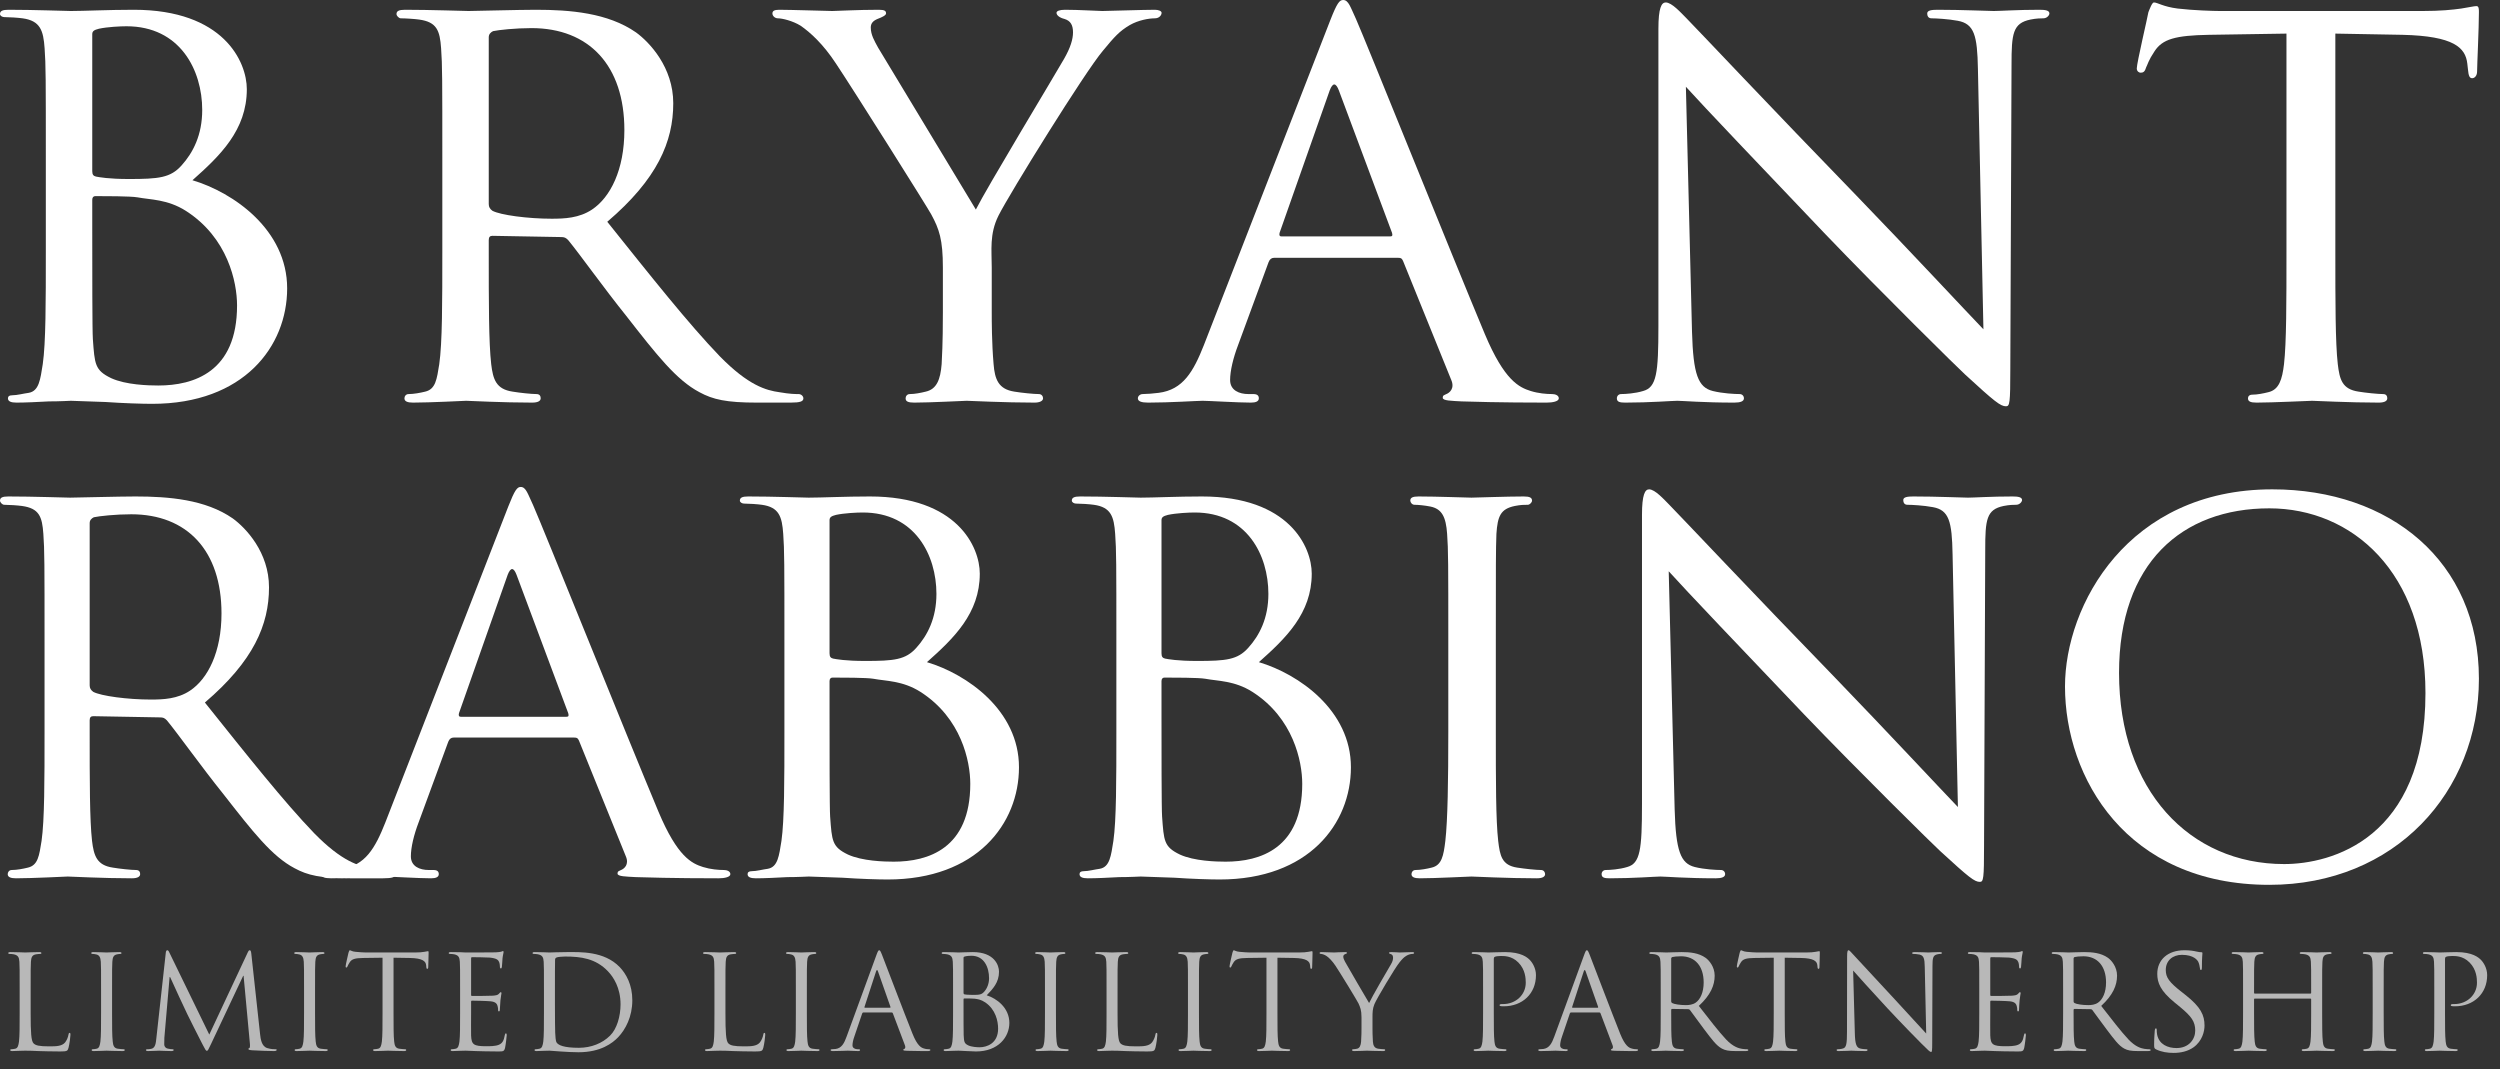 <?xml version="1.0" encoding="utf-8"?><svg width="152" height="65" viewBox="0 0 152 65" fill="none" xmlns="http://www.w3.org/2000/svg">
<rect x="0" y="0" width="152" height="65" fill="#333333" stroke="none"/>
<path d="M2.708 44.483C2.708 47.444 2.708 49.863 2.527 51.127C2.383 52.029 2.311 52.607 1.697 52.751C1.408 52.824 1.011 52.896 0.722 52.896C0.542 52.896 0.469 53.04 0.469 53.148C0.469 53.329 0.65 53.401 0.975 53.401C1.95 53.401 4.08 53.293 4.116 53.293C4.26 53.293 6.282 53.401 8.015 53.401C8.377 53.401 8.521 53.293 8.521 53.148C8.521 53.04 8.485 52.896 8.268 52.896C7.979 52.896 7.293 52.824 6.86 52.751C5.885 52.607 5.705 52.029 5.596 51.127C5.452 49.863 5.452 47.48 5.452 44.519V43.797C5.452 43.617 5.524 43.544 5.669 43.544L9.712 43.617C9.929 43.617 10.001 43.653 10.146 43.797C10.832 44.627 12.24 46.613 13.576 48.274C15.381 50.585 16.537 52.065 17.909 52.787C18.703 53.221 19.497 53.401 21.302 53.401H23.288C23.866 53.401 24.047 53.329 24.047 53.148C24.047 53.04 23.938 52.896 23.758 52.896C23.577 52.896 23.252 52.896 22.638 52.787C21.844 52.679 20.797 52.39 19.1 50.657C17.259 48.743 15.056 45.963 12.457 42.714C15.417 40.186 16.356 37.984 16.356 35.709C16.356 33.579 14.948 32.099 14.153 31.521C12.493 30.366 10.254 30.185 8.232 30.185C7.257 30.185 4.585 30.257 4.26 30.257C4.08 30.257 1.95 30.185 0.505 30.185C0.144 30.185 0 30.257 0 30.438C0 30.546 0.144 30.691 0.253 30.691C0.542 30.691 1.083 30.727 1.336 30.763C2.383 30.907 2.564 31.413 2.636 32.46C2.708 33.435 2.708 34.301 2.708 39.067V44.483ZM5.452 31.81C5.452 31.629 5.56 31.521 5.705 31.449C6.03 31.377 7.041 31.268 7.979 31.268C11.373 31.268 13.467 33.471 13.467 37.298C13.467 39.645 12.637 41.27 11.554 41.992C10.796 42.497 9.929 42.533 9.171 42.533C7.763 42.533 6.138 42.317 5.669 42.064C5.524 41.956 5.452 41.847 5.452 41.667V31.81Z" fill="white"/>
<path d="M23.428 50.007C22.814 51.56 22.201 52.643 20.756 52.823C20.504 52.86 20.034 52.896 19.818 52.896C19.673 52.896 19.529 53.004 19.529 53.148C19.529 53.329 19.745 53.401 20.142 53.401C21.442 53.401 23.031 53.293 23.356 53.293C23.717 53.293 25.45 53.401 26.208 53.401C26.497 53.401 26.678 53.329 26.678 53.148C26.678 53.004 26.605 52.896 26.353 52.896H26.064C25.522 52.896 24.981 52.679 24.981 52.065C24.981 51.524 25.161 50.765 25.45 50.007L27.255 45.097C27.328 44.916 27.436 44.844 27.58 44.844H34.91C35.09 44.844 35.126 44.88 35.199 45.025L38.051 52.065C38.268 52.571 37.943 52.823 37.762 52.896C37.618 52.968 37.545 52.968 37.545 53.112C37.545 53.293 38.051 53.293 38.665 53.329C40.867 53.401 43.214 53.401 43.684 53.401C44.045 53.401 44.406 53.329 44.406 53.148C44.406 52.968 44.189 52.896 44.008 52.896C43.684 52.896 43.214 52.86 42.745 52.715C42.059 52.498 41.192 52.101 40.037 49.357C38.087 44.7 32.996 32.026 32.419 30.727C32.093 30.041 31.985 29.607 31.66 29.607C31.444 29.607 31.299 29.788 30.902 30.799L23.428 50.007ZM28.014 43.58C27.905 43.58 27.869 43.508 27.905 43.364L30.866 34.951C31.047 34.482 31.227 34.482 31.407 34.951L34.549 43.364C34.585 43.508 34.585 43.58 34.44 43.58H28.014Z" fill="white"/>
<path d="M47.692 44.483C47.692 47.444 47.692 49.863 47.512 51.127C47.367 52.029 47.295 52.715 46.681 52.823C46.392 52.86 45.995 52.968 45.706 52.968C45.526 52.968 45.453 53.04 45.453 53.148C45.453 53.329 45.634 53.401 45.959 53.401C46.465 53.401 47.223 53.365 47.873 53.329C48.523 53.329 49.1 53.293 49.172 53.293C49.317 53.293 50.219 53.329 51.23 53.365C52.241 53.437 53.397 53.473 53.974 53.473C59.39 53.473 61.954 50.079 61.954 46.649C61.954 43.183 58.777 40.981 56.358 40.259C57.982 38.814 59.571 37.298 59.571 34.879C59.571 33.254 58.199 30.185 52.891 30.185C51.411 30.185 49.931 30.257 49.172 30.257C48.992 30.257 46.934 30.185 45.49 30.185C45.129 30.185 44.984 30.257 44.984 30.438C44.984 30.546 45.129 30.618 45.237 30.618C45.526 30.618 46.067 30.654 46.32 30.691C47.367 30.835 47.548 31.413 47.62 32.46C47.692 33.435 47.692 34.301 47.692 39.067V44.483ZM50.436 31.629C50.436 31.449 50.544 31.377 50.833 31.304C51.339 31.196 52.097 31.16 52.458 31.16C55.635 31.16 56.935 33.76 56.935 36.106C56.935 37.587 56.394 38.634 55.708 39.392C55.058 40.114 54.372 40.186 52.602 40.186C51.411 40.186 50.833 40.078 50.653 40.042C50.508 40.006 50.436 39.934 50.436 39.717V31.629ZM50.436 41.414C50.436 41.27 50.508 41.197 50.617 41.197C51.122 41.197 52.711 41.197 53.108 41.27C53.866 41.414 54.877 41.378 55.96 42.064C58.452 43.653 58.993 46.288 58.993 47.66C58.993 51.596 56.43 52.39 54.336 52.39C53.758 52.39 52.422 52.354 51.555 51.957C50.581 51.487 50.581 51.127 50.472 49.646C50.436 49.177 50.436 45.494 50.436 43.111V41.414Z" fill="white"/>
<path d="M67.875 44.483C67.875 47.444 67.875 49.863 67.694 51.127C67.55 52.029 67.478 52.715 66.864 52.823C66.575 52.86 66.178 52.968 65.889 52.968C65.708 52.968 65.636 53.04 65.636 53.148C65.636 53.329 65.817 53.401 66.142 53.401C66.647 53.401 67.405 53.365 68.055 53.329C68.705 53.329 69.283 53.293 69.355 53.293C69.499 53.293 70.402 53.329 71.413 53.365C72.424 53.437 73.579 53.473 74.157 53.473C79.573 53.473 82.136 50.079 82.136 46.649C82.136 43.183 78.959 40.981 76.54 40.259C78.165 38.814 79.754 37.298 79.754 34.879C79.754 33.254 78.382 30.185 73.074 30.185C71.594 30.185 70.113 30.257 69.355 30.257C69.174 30.257 67.116 30.185 65.672 30.185C65.311 30.185 65.167 30.257 65.167 30.438C65.167 30.546 65.311 30.618 65.419 30.618C65.708 30.618 66.25 30.654 66.503 30.691C67.55 30.835 67.73 31.413 67.802 32.46C67.875 33.435 67.875 34.301 67.875 39.067V44.483ZM70.619 31.629C70.619 31.449 70.727 31.377 71.016 31.304C71.521 31.196 72.28 31.16 72.641 31.16C75.818 31.16 77.118 33.76 77.118 36.106C77.118 37.587 76.576 38.634 75.89 39.392C75.24 40.114 74.554 40.186 72.785 40.186C71.594 40.186 71.016 40.078 70.835 40.042C70.691 40.006 70.619 39.934 70.619 39.717V31.629ZM70.619 41.414C70.619 41.27 70.691 41.197 70.799 41.197C71.305 41.197 72.893 41.197 73.29 41.27C74.049 41.414 75.06 41.378 76.143 42.064C78.634 43.653 79.176 46.288 79.176 47.66C79.176 51.596 76.612 52.39 74.518 52.39C73.94 52.39 72.605 52.354 71.738 51.957C70.763 51.487 70.763 51.127 70.655 49.646C70.619 49.177 70.619 45.494 70.619 43.111V41.414Z" fill="white"/>
<path d="M90.946 39.067C90.946 34.301 90.946 33.435 90.982 32.46C91.054 31.377 91.235 30.943 92.101 30.763C92.462 30.691 92.679 30.691 92.895 30.691C93.004 30.691 93.148 30.546 93.148 30.438C93.148 30.257 93.004 30.185 92.643 30.185C91.668 30.185 89.61 30.257 89.465 30.257C89.285 30.257 87.299 30.185 86.252 30.185C85.891 30.185 85.746 30.257 85.746 30.438C85.746 30.546 85.855 30.691 85.999 30.691C86.216 30.691 86.613 30.727 86.974 30.799C87.66 30.943 87.913 31.413 87.985 32.46C88.057 33.435 88.057 34.301 88.057 39.067V44.483C88.057 47.444 88.021 49.863 87.877 51.127C87.768 52.029 87.66 52.607 87.046 52.751C86.757 52.824 86.36 52.896 86.071 52.896C85.891 52.896 85.819 53.04 85.819 53.148C85.819 53.329 85.999 53.401 86.324 53.401C87.299 53.401 89.285 53.293 89.465 53.293C89.61 53.293 91.668 53.401 93.437 53.401C93.798 53.401 93.942 53.293 93.942 53.148C93.942 53.04 93.87 52.896 93.69 52.896C93.401 52.896 92.715 52.824 92.246 52.751C91.307 52.607 91.198 52.029 91.09 51.127C90.946 49.863 90.946 47.444 90.946 44.483V39.067Z" fill="white"/>
<path d="M101.458 34.734C102.432 35.818 106.007 39.573 109.69 43.436C113.048 46.938 117.633 51.451 117.958 51.74C119.727 53.365 120.052 53.618 120.377 53.618C120.594 53.618 120.63 53.437 120.63 51.415L120.702 33.435C120.702 31.593 120.774 30.979 121.821 30.763C122.182 30.691 122.435 30.691 122.579 30.691C122.796 30.691 122.941 30.51 122.941 30.402C122.941 30.221 122.688 30.185 122.363 30.185C121.063 30.185 120.016 30.257 119.655 30.257C119.294 30.257 117.777 30.185 116.333 30.185C115.972 30.185 115.719 30.221 115.719 30.402C115.719 30.51 115.755 30.691 115.972 30.691C116.225 30.691 116.947 30.727 117.525 30.835C118.5 31.015 118.68 31.702 118.716 33.687L119.041 49.068C118.066 48.057 114.672 44.411 111.531 41.161C106.621 36.106 101.999 31.196 101.494 30.691C101.169 30.366 100.627 29.752 100.266 29.752C100.013 29.752 99.833 30.077 99.833 31.304V48.888C99.833 51.668 99.725 52.498 98.93 52.715C98.461 52.86 97.883 52.896 97.63 52.896C97.486 52.896 97.378 53.004 97.378 53.148C97.378 53.365 97.558 53.401 97.883 53.401C99.327 53.401 100.663 53.293 100.952 53.293C101.241 53.293 102.505 53.401 104.31 53.401C104.671 53.401 104.888 53.329 104.888 53.148C104.888 53.004 104.779 52.896 104.635 52.896C104.346 52.896 103.624 52.86 103.046 52.715C102.18 52.498 101.891 51.74 101.819 49.213L101.458 34.734Z" fill="white"/>
<path d="M125.552 41.739C125.552 47.263 129.271 53.798 137.973 53.798C145.627 53.798 150.718 48.13 150.718 41.27C150.718 34.121 145.302 29.752 138.153 29.752C129.379 29.752 125.552 36.792 125.552 41.739ZM128.838 40.908C128.838 34.229 132.665 30.907 137.973 30.907C142.991 30.907 147.468 34.771 147.468 42.136C147.468 51.018 141.728 52.535 138.875 52.535C133.134 52.535 128.838 48.057 128.838 40.908Z" fill="white"/>
<path d="M2.786 15.304C2.786 18.35 2.786 20.839 2.6 22.139C2.452 23.068 2.377 23.773 1.746 23.885C1.449 23.922 1.04 24.033 0.743 24.033C0.557 24.033 0.483 24.108 0.483 24.219C0.483 24.405 0.669 24.479 1.003 24.479C1.523 24.479 2.303 24.442 2.972 24.405C3.64 24.405 4.235 24.368 4.309 24.368C4.457 24.368 5.386 24.405 6.426 24.442C7.466 24.516 8.655 24.553 9.249 24.553C14.821 24.553 17.459 21.062 17.459 17.533C17.459 13.967 14.19 11.701 11.701 10.958C13.373 9.472 15.007 7.912 15.007 5.423C15.007 3.752 13.595 0.594 8.135 0.594C6.612 0.594 5.089 0.669 4.309 0.669C4.123 0.669 2.006 0.594 0.52 0.594C0.149 0.594 0 0.669 0 0.854C0 0.966 0.149 1.04 0.26 1.04C0.557 1.04 1.114 1.077 1.374 1.114C2.452 1.263 2.637 1.857 2.712 2.935C2.786 3.937 2.786 4.829 2.786 9.732V15.304ZM5.609 2.08C5.609 1.894 5.72 1.82 6.018 1.746C6.538 1.634 7.318 1.597 7.689 1.597C10.958 1.597 12.295 4.272 12.295 6.686C12.295 8.209 11.738 9.286 11.032 10.066C10.364 10.809 9.658 10.884 7.838 10.884C6.612 10.884 6.018 10.772 5.832 10.735C5.683 10.698 5.609 10.624 5.609 10.401V2.08ZM5.609 12.147C5.609 11.998 5.683 11.924 5.795 11.924C6.315 11.924 7.949 11.924 8.358 11.998C9.138 12.147 10.178 12.11 11.292 12.815C13.855 14.45 14.413 17.161 14.413 18.573C14.413 22.622 11.775 23.439 9.621 23.439C9.026 23.439 7.652 23.402 6.761 22.993C5.758 22.51 5.758 22.139 5.646 20.616C5.609 20.133 5.609 16.344 5.609 13.893V12.147Z" fill="white"/>
<path d="M26.893 15.304C26.893 18.35 26.893 20.839 26.707 22.139C26.559 23.068 26.484 23.662 25.853 23.811C25.556 23.885 25.147 23.959 24.85 23.959C24.664 23.959 24.59 24.108 24.59 24.219C24.59 24.405 24.776 24.479 25.11 24.479C26.113 24.479 28.305 24.368 28.342 24.368C28.49 24.368 30.57 24.479 32.353 24.479C32.725 24.479 32.873 24.368 32.873 24.219C32.873 24.108 32.836 23.959 32.614 23.959C32.316 23.959 31.61 23.885 31.165 23.811C30.162 23.662 29.976 23.068 29.865 22.139C29.716 20.839 29.716 18.387 29.716 15.341V14.598C29.716 14.413 29.79 14.338 29.939 14.338L34.099 14.413C34.322 14.413 34.397 14.45 34.545 14.598C35.251 15.453 36.7 17.496 38.074 19.204C39.931 21.582 41.12 23.105 42.531 23.848C43.349 24.293 44.166 24.479 46.023 24.479H48.066C48.66 24.479 48.846 24.405 48.846 24.219C48.846 24.108 48.735 23.959 48.549 23.959C48.363 23.959 48.029 23.959 47.398 23.848C46.58 23.736 45.503 23.439 43.757 21.656C41.863 19.687 39.597 16.827 36.922 13.484C39.968 10.884 40.934 8.618 40.934 6.278C40.934 4.086 39.485 2.563 38.668 1.969C36.959 0.78 34.657 0.594 32.576 0.594C31.573 0.594 28.825 0.669 28.49 0.669C28.305 0.669 26.113 0.594 24.627 0.594C24.256 0.594 24.107 0.669 24.107 0.854C24.107 0.966 24.256 1.114 24.367 1.114C24.664 1.114 25.221 1.152 25.482 1.189C26.559 1.337 26.744 1.857 26.819 2.935C26.893 3.937 26.893 4.829 26.893 9.732V15.304ZM29.716 2.266C29.716 2.08 29.828 1.969 29.976 1.894C30.31 1.82 31.351 1.709 32.316 1.709C35.808 1.709 37.962 3.975 37.962 7.912C37.962 10.326 37.108 11.998 35.994 12.741C35.214 13.261 34.322 13.298 33.542 13.298C32.093 13.298 30.422 13.075 29.939 12.815C29.79 12.704 29.716 12.592 29.716 12.407V2.266Z" fill="white"/>
<path d="M57.327 18.982C57.327 19.502 57.327 20.839 57.252 22.139C57.178 23.068 56.955 23.662 56.286 23.811C55.989 23.885 55.618 23.959 55.321 23.959C55.135 23.959 55.061 24.108 55.061 24.219C55.061 24.405 55.209 24.479 55.581 24.479C56.546 24.479 58.627 24.368 58.775 24.368C58.961 24.368 61.078 24.479 62.898 24.479C63.233 24.479 63.418 24.368 63.418 24.219C63.418 24.108 63.344 23.959 63.158 23.959C62.861 23.959 62.118 23.885 61.672 23.811C60.707 23.662 60.484 23.068 60.41 22.139C60.298 20.839 60.298 19.502 60.298 18.982V16.27C60.298 15.23 60.15 14.227 60.707 13.113C61.375 11.775 65.981 4.346 67.059 3.083C67.764 2.229 68.062 1.894 68.693 1.523C69.213 1.226 69.845 1.114 70.216 1.114C70.476 1.114 70.625 0.929 70.625 0.78C70.625 0.669 70.439 0.594 70.216 0.594C69.585 0.594 67.244 0.669 67.022 0.669C66.761 0.669 65.61 0.594 64.756 0.594C64.421 0.594 64.236 0.669 64.236 0.78C64.236 0.929 64.421 1.077 64.719 1.152C65.09 1.263 65.239 1.523 65.239 1.969C65.239 2.377 65.09 2.897 64.681 3.603C64.087 4.643 60.001 11.404 59.332 12.741L53.389 2.897C53.166 2.489 52.943 2.117 52.943 1.672C52.943 1.412 53.092 1.263 53.352 1.152C53.649 1.04 53.872 0.929 53.872 0.817C53.872 0.669 53.798 0.594 53.426 0.594C52.163 0.594 50.826 0.669 50.603 0.669C50.455 0.669 48.003 0.594 47.371 0.594C47.074 0.594 46.963 0.669 46.963 0.817C46.963 0.966 47.111 1.114 47.297 1.114C47.557 1.114 48.189 1.263 48.672 1.56C49.266 1.969 50.046 2.675 50.826 3.863C51.94 5.535 56.361 12.555 56.621 13.038C57.104 13.93 57.327 14.561 57.327 16.27V18.982Z" fill="white"/>
<path d="M73.194 20.987C72.562 22.585 71.931 23.699 70.445 23.885C70.185 23.922 69.702 23.959 69.479 23.959C69.33 23.959 69.182 24.07 69.182 24.219C69.182 24.405 69.405 24.479 69.813 24.479C71.15 24.479 72.785 24.368 73.119 24.368C73.491 24.368 75.274 24.479 76.054 24.479C76.351 24.479 76.537 24.405 76.537 24.219C76.537 24.07 76.462 23.959 76.202 23.959H75.905C75.348 23.959 74.791 23.736 74.791 23.105C74.791 22.547 74.977 21.767 75.274 20.987L77.131 15.936C77.205 15.75 77.317 15.675 77.465 15.675H85.006C85.192 15.675 85.229 15.713 85.303 15.861L88.238 23.105C88.46 23.625 88.126 23.885 87.94 23.959C87.792 24.033 87.718 24.033 87.718 24.182C87.718 24.368 88.238 24.368 88.869 24.405C91.135 24.479 93.549 24.479 94.032 24.479C94.404 24.479 94.775 24.405 94.775 24.219C94.775 24.033 94.552 23.959 94.367 23.959C94.032 23.959 93.549 23.922 93.067 23.773C92.361 23.55 91.469 23.142 90.281 20.319C88.275 15.527 83.037 2.489 82.443 1.152C82.109 0.446 81.997 0 81.663 0C81.44 0 81.291 0.186 80.883 1.226L73.194 20.987ZM77.911 14.375C77.8 14.375 77.763 14.301 77.8 14.153L80.846 5.498C81.031 5.015 81.217 5.015 81.403 5.498L84.634 14.153C84.672 14.301 84.672 14.375 84.523 14.375H77.911Z" fill="white"/>
<path d="M102.502 5.275C103.505 6.389 107.183 10.252 110.972 14.227C114.426 17.83 119.144 22.473 119.478 22.77C121.298 24.442 121.633 24.702 121.967 24.702C122.19 24.702 122.227 24.516 122.227 22.436L122.301 3.937C122.301 2.043 122.375 1.412 123.453 1.189C123.824 1.114 124.084 1.114 124.233 1.114C124.456 1.114 124.604 0.929 124.604 0.817C124.604 0.631 124.344 0.594 124.01 0.594C122.673 0.594 121.595 0.669 121.224 0.669C120.852 0.669 119.292 0.594 117.807 0.594C117.435 0.594 117.175 0.631 117.175 0.817C117.175 0.929 117.212 1.114 117.435 1.114C117.695 1.114 118.438 1.152 119.032 1.263C120.035 1.449 120.221 2.154 120.258 4.197L120.592 20.022C119.59 18.982 116.098 15.23 112.866 11.887C107.814 6.686 103.06 1.634 102.54 1.114C102.205 0.78 101.648 0.149 101.277 0.149C101.017 0.149 100.831 0.483 100.831 1.746V19.836C100.831 22.696 100.719 23.55 99.902 23.773C99.419 23.922 98.825 23.959 98.565 23.959C98.416 23.959 98.305 24.07 98.305 24.219C98.305 24.442 98.491 24.479 98.825 24.479C100.311 24.479 101.685 24.368 101.982 24.368C102.28 24.368 103.58 24.479 105.437 24.479C105.808 24.479 106.031 24.405 106.031 24.219C106.031 24.07 105.92 23.959 105.771 23.959C105.474 23.959 104.731 23.922 104.137 23.773C103.245 23.55 102.948 22.77 102.874 20.17L102.502 5.275Z" fill="white"/>
<path d="M141.989 2.043L146.075 2.117C149.195 2.192 149.901 2.897 150.012 3.863L150.049 4.197C150.087 4.643 150.161 4.755 150.309 4.755C150.458 4.755 150.607 4.606 150.607 4.346C150.607 3.975 150.718 1.709 150.718 0.743C150.718 0.557 150.718 0.371 150.569 0.371C150.421 0.371 150.124 0.446 149.641 0.52C149.121 0.594 148.378 0.669 147.301 0.669H134.968C134.597 0.669 133.334 0.631 132.405 0.52C131.514 0.409 131.179 0.149 130.956 0.149C130.845 0.149 130.696 0.557 130.622 0.743C130.585 1.003 129.916 3.826 129.916 4.16C129.916 4.346 130.065 4.42 130.139 4.42C130.288 4.42 130.399 4.383 130.474 4.123C130.585 3.9 130.622 3.677 130.994 3.12C131.476 2.377 132.257 2.154 134.3 2.117L139.017 2.043V15.304C139.017 18.35 139.017 20.839 138.868 22.139C138.757 23.068 138.571 23.699 137.903 23.848C137.606 23.922 137.234 23.996 136.937 23.996C136.751 23.996 136.677 24.108 136.677 24.219C136.677 24.405 136.825 24.479 137.197 24.479C138.163 24.479 140.429 24.368 140.577 24.368C140.763 24.368 142.843 24.479 144.626 24.479C144.998 24.479 145.146 24.368 145.146 24.219C145.146 24.108 145.109 23.959 144.886 23.959C144.589 23.959 143.846 23.885 143.4 23.811C142.397 23.662 142.249 23.068 142.137 22.139C141.989 20.839 141.989 18.35 141.989 15.304V2.043Z" fill="white"/>
<path d="M1.864 60.196C1.864 58.954 1.864 58.731 1.88 58.476C1.896 58.197 1.959 58.062 2.19 58.022C2.286 58.006 2.397 57.998 2.453 57.998C2.485 57.998 2.517 57.982 2.517 57.95C2.517 57.903 2.477 57.887 2.389 57.887C2.15 57.887 1.569 57.911 1.529 57.911C1.49 57.911 0.988 57.887 0.63 57.887C0.542 57.887 0.502 57.903 0.502 57.95C0.502 57.982 0.534 57.998 0.566 57.998C0.638 57.998 0.773 58.006 0.837 58.022C1.099 58.078 1.163 58.205 1.179 58.476C1.195 58.731 1.195 58.954 1.195 60.196V61.597C1.195 62.361 1.195 62.99 1.155 63.324C1.123 63.555 1.084 63.73 0.924 63.762C0.853 63.778 0.757 63.794 0.686 63.794C0.638 63.794 0.622 63.818 0.622 63.842C0.622 63.889 0.662 63.905 0.749 63.905C0.869 63.905 1.044 63.897 1.203 63.889C1.362 63.889 1.498 63.881 1.529 63.881C1.76 63.881 2.007 63.889 2.341 63.905C2.676 63.913 3.09 63.929 3.663 63.929C4.085 63.929 4.109 63.897 4.164 63.714C4.228 63.483 4.284 63.006 4.284 62.918C4.284 62.831 4.276 62.799 4.236 62.799C4.188 62.799 4.172 62.839 4.164 62.902C4.141 63.053 4.061 63.252 3.957 63.38C3.766 63.611 3.416 63.619 2.994 63.619C2.373 63.619 2.166 63.563 2.039 63.435C1.896 63.292 1.864 62.783 1.864 61.612V60.196Z" fill="white" fill-opacity="0.65"/>
<path d="M6.814 60.196C6.814 58.954 6.814 58.731 6.83 58.476C6.846 58.197 6.909 58.062 7.124 58.022C7.22 58.006 7.267 57.998 7.323 57.998C7.355 57.998 7.387 57.982 7.387 57.95C7.387 57.903 7.347 57.887 7.26 57.887C7.021 57.887 6.519 57.911 6.479 57.911C6.44 57.911 5.938 57.887 5.675 57.887C5.588 57.887 5.548 57.903 5.548 57.95C5.548 57.982 5.58 57.998 5.612 57.998C5.667 57.998 5.771 58.006 5.858 58.03C6.034 58.07 6.113 58.205 6.129 58.476C6.145 58.731 6.145 58.954 6.145 60.196V61.597C6.145 62.361 6.145 62.99 6.105 63.324C6.073 63.555 6.034 63.73 5.874 63.762C5.803 63.778 5.707 63.794 5.636 63.794C5.588 63.794 5.572 63.818 5.572 63.842C5.572 63.889 5.612 63.905 5.699 63.905C5.938 63.905 6.44 63.881 6.479 63.881C6.519 63.881 7.021 63.905 7.459 63.905C7.546 63.905 7.586 63.881 7.586 63.842C7.586 63.818 7.57 63.794 7.522 63.794C7.451 63.794 7.275 63.778 7.164 63.762C6.925 63.73 6.877 63.555 6.854 63.324C6.814 62.99 6.814 62.361 6.814 61.597V60.196Z" fill="white" fill-opacity="0.65"/>
<path d="M15.28 57.99C15.264 57.839 15.24 57.775 15.184 57.775C15.128 57.775 15.096 57.831 15.065 57.903L12.724 62.902L10.288 57.895C10.248 57.807 10.216 57.775 10.169 57.775C10.121 57.775 10.089 57.831 10.081 57.919L9.508 63.109C9.476 63.412 9.452 63.722 9.189 63.77C9.07 63.794 9.014 63.794 8.951 63.794C8.911 63.794 8.871 63.81 8.871 63.834C8.871 63.889 8.927 63.905 9.006 63.905C9.221 63.905 9.603 63.881 9.675 63.881C9.739 63.881 10.121 63.905 10.415 63.905C10.511 63.905 10.559 63.889 10.559 63.834C10.559 63.81 10.527 63.794 10.495 63.794C10.447 63.794 10.328 63.786 10.193 63.754C10.073 63.73 9.986 63.627 9.986 63.507C9.986 63.372 9.986 63.228 9.993 63.101L10.312 59.407H10.344C10.431 59.622 11.323 61.533 11.395 61.676C11.434 61.756 12.119 63.133 12.326 63.523C12.477 63.81 12.517 63.889 12.573 63.889C12.644 63.889 12.668 63.818 12.835 63.467L14.786 59.328H14.81L15.192 63.435C15.208 63.579 15.2 63.714 15.16 63.722C15.12 63.73 15.104 63.746 15.104 63.778C15.104 63.818 15.144 63.842 15.327 63.857C15.622 63.881 16.482 63.905 16.657 63.905C16.752 63.905 16.824 63.881 16.824 63.834C16.824 63.802 16.8 63.794 16.76 63.794C16.681 63.794 16.474 63.794 16.243 63.722C15.9 63.611 15.845 63.165 15.813 62.878L15.28 57.99Z" fill="white" fill-opacity="0.65"/>
<path d="M19.155 60.196C19.155 58.954 19.155 58.731 19.171 58.476C19.187 58.197 19.25 58.062 19.465 58.022C19.561 58.006 19.609 57.998 19.664 57.998C19.696 57.998 19.728 57.982 19.728 57.95C19.728 57.903 19.688 57.887 19.601 57.887C19.362 57.887 18.86 57.911 18.82 57.911C18.781 57.911 18.279 57.887 18.016 57.887C17.929 57.887 17.889 57.903 17.889 57.95C17.889 57.982 17.921 57.998 17.953 57.998C18.009 57.998 18.112 58.006 18.2 58.03C18.375 58.07 18.454 58.205 18.47 58.476C18.486 58.731 18.486 58.954 18.486 60.196V61.597C18.486 62.361 18.486 62.99 18.446 63.324C18.415 63.555 18.375 63.73 18.215 63.762C18.144 63.778 18.048 63.794 17.977 63.794C17.929 63.794 17.913 63.818 17.913 63.842C17.913 63.889 17.953 63.905 18.04 63.905C18.279 63.905 18.781 63.881 18.82 63.881C18.86 63.881 19.362 63.905 19.8 63.905C19.887 63.905 19.927 63.881 19.927 63.842C19.927 63.818 19.911 63.794 19.863 63.794C19.792 63.794 19.616 63.778 19.505 63.762C19.266 63.73 19.218 63.555 19.195 63.324C19.155 62.99 19.155 62.361 19.155 61.597V60.196Z" fill="white" fill-opacity="0.65"/>
<path d="M23.927 58.229L24.93 58.245C25.694 58.261 25.885 58.444 25.909 58.683L25.917 58.77C25.925 58.882 25.941 58.906 25.981 58.906C26.012 58.906 26.036 58.874 26.036 58.802C26.036 58.715 26.06 58.166 26.06 57.927C26.06 57.879 26.06 57.831 26.02 57.831C25.989 57.831 25.917 57.855 25.797 57.871C25.67 57.895 25.487 57.911 25.232 57.911H22.247C22.151 57.911 21.849 57.895 21.618 57.871C21.403 57.855 21.324 57.775 21.268 57.775C21.236 57.775 21.204 57.879 21.188 57.927C21.172 57.99 21.013 58.675 21.013 58.755C21.013 58.802 21.029 58.826 21.053 58.826C21.085 58.826 21.109 58.81 21.133 58.747C21.156 58.691 21.18 58.635 21.268 58.5C21.395 58.309 21.586 58.253 22.08 58.245L23.258 58.229V61.597C23.258 62.361 23.258 62.99 23.218 63.324C23.186 63.555 23.147 63.73 22.987 63.762C22.916 63.778 22.82 63.794 22.748 63.794C22.701 63.794 22.685 63.818 22.685 63.842C22.685 63.889 22.725 63.905 22.812 63.905C23.051 63.905 23.553 63.881 23.592 63.881C23.632 63.881 24.134 63.905 24.572 63.905C24.659 63.905 24.699 63.881 24.699 63.842C24.699 63.818 24.683 63.794 24.635 63.794C24.564 63.794 24.389 63.778 24.277 63.762C24.038 63.73 23.99 63.555 23.966 63.324C23.927 62.99 23.927 62.361 23.927 61.597V58.229Z" fill="white" fill-opacity="0.65"/>
<path d="M27.974 61.597C27.974 62.361 27.974 62.99 27.934 63.324C27.902 63.555 27.863 63.73 27.703 63.762C27.632 63.778 27.536 63.794 27.465 63.794C27.417 63.794 27.401 63.818 27.401 63.842C27.401 63.889 27.441 63.905 27.528 63.905C27.648 63.905 27.831 63.889 27.99 63.889C28.157 63.881 28.293 63.881 28.308 63.881C28.428 63.881 28.619 63.889 28.929 63.905C29.24 63.913 29.678 63.929 30.275 63.929C30.585 63.929 30.649 63.929 30.705 63.722C30.744 63.555 30.808 63.014 30.808 62.95C30.808 62.894 30.808 62.831 30.76 62.831C30.721 62.831 30.705 62.862 30.689 62.95C30.633 63.276 30.537 63.435 30.33 63.523C30.123 63.611 29.773 63.611 29.566 63.611C28.786 63.611 28.667 63.507 28.643 62.958C28.635 62.791 28.643 61.867 28.643 61.597V60.896C28.643 60.864 28.659 60.84 28.698 60.84C28.834 60.84 29.622 60.856 29.837 60.88C30.147 60.912 30.219 61.047 30.251 61.159C30.283 61.262 30.283 61.342 30.283 61.421C30.283 61.461 30.299 61.493 30.338 61.493C30.394 61.493 30.394 61.406 30.394 61.342C30.394 61.286 30.41 60.992 30.426 60.832C30.45 60.57 30.49 60.434 30.49 60.386C30.49 60.339 30.474 60.323 30.45 60.323C30.418 60.323 30.386 60.363 30.33 60.426C30.259 60.506 30.147 60.522 29.956 60.538C29.773 60.554 28.794 60.554 28.691 60.554C28.651 60.554 28.643 60.53 28.643 60.474V58.277C28.643 58.221 28.659 58.197 28.691 58.197C28.778 58.197 29.646 58.205 29.781 58.221C30.211 58.269 30.291 58.364 30.346 58.492C30.386 58.587 30.394 58.723 30.394 58.778C30.394 58.842 30.41 58.882 30.458 58.882C30.49 58.882 30.506 58.834 30.514 58.794C30.529 58.699 30.545 58.349 30.553 58.269C30.577 58.046 30.617 57.95 30.617 57.895C30.617 57.855 30.609 57.823 30.585 57.823C30.545 57.823 30.514 57.855 30.474 57.863C30.41 57.879 30.283 57.895 30.131 57.903C29.948 57.911 28.364 57.911 28.308 57.911L27.982 57.895C27.807 57.887 27.592 57.887 27.409 57.887C27.321 57.887 27.282 57.903 27.282 57.95C27.282 57.982 27.313 57.998 27.345 57.998C27.417 57.998 27.552 58.006 27.616 58.022C27.878 58.078 27.942 58.205 27.958 58.476C27.974 58.731 27.974 58.954 27.974 60.196V61.597Z" fill="white" fill-opacity="0.65"/>
<path d="M33.072 61.597C33.072 62.361 33.072 62.99 33.032 63.324C33 63.555 32.96 63.73 32.801 63.762C32.729 63.778 32.634 63.794 32.562 63.794C32.514 63.794 32.499 63.818 32.499 63.842C32.499 63.889 32.538 63.905 32.626 63.905C32.745 63.905 32.928 63.889 33.088 63.889C33.255 63.881 33.39 63.881 33.406 63.881C33.446 63.881 33.717 63.905 34.067 63.929C34.409 63.953 34.831 63.977 35.173 63.977C36.527 63.977 37.243 63.42 37.586 63.061C38.031 62.592 38.445 61.819 38.445 60.816C38.445 59.869 38.071 59.208 37.673 58.794C36.726 57.815 35.269 57.887 34.481 57.887C34.003 57.887 33.502 57.911 33.406 57.911C33.366 57.911 32.865 57.887 32.507 57.887C32.419 57.887 32.379 57.903 32.379 57.95C32.379 57.982 32.411 57.998 32.443 57.998C32.514 57.998 32.65 58.006 32.714 58.022C32.976 58.078 33.04 58.205 33.056 58.476C33.072 58.731 33.072 58.954 33.072 60.196V61.597ZM33.74 60.068C33.74 59.455 33.74 58.643 33.748 58.372C33.748 58.285 33.772 58.245 33.844 58.213C33.908 58.181 34.202 58.157 34.361 58.157C35.309 58.157 36.216 58.269 36.965 59.057C37.291 59.399 37.729 60.052 37.729 61.063C37.729 61.796 37.506 62.56 37.092 62.966C36.622 63.435 35.938 63.706 35.197 63.706C34.258 63.706 33.947 63.539 33.844 63.388C33.78 63.3 33.764 62.982 33.756 62.783C33.748 62.632 33.74 61.899 33.74 61.055V60.068Z" fill="white" fill-opacity="0.65"/>
<path d="M44.107 60.196C44.107 58.954 44.107 58.731 44.123 58.476C44.139 58.197 44.202 58.062 44.433 58.022C44.529 58.006 44.64 57.998 44.696 57.998C44.728 57.998 44.76 57.982 44.76 57.95C44.76 57.903 44.72 57.887 44.632 57.887C44.394 57.887 43.812 57.911 43.773 57.911C43.733 57.911 43.231 57.887 42.873 57.887C42.785 57.887 42.746 57.903 42.746 57.95C42.746 57.982 42.777 57.998 42.809 57.998C42.881 57.998 43.016 58.006 43.08 58.022C43.343 58.078 43.406 58.205 43.422 58.476C43.438 58.731 43.438 58.954 43.438 60.196V61.597C43.438 62.361 43.438 62.99 43.398 63.324C43.367 63.555 43.327 63.73 43.167 63.762C43.096 63.778 43 63.794 42.929 63.794C42.881 63.794 42.865 63.818 42.865 63.842C42.865 63.889 42.905 63.905 42.992 63.905C43.112 63.905 43.287 63.897 43.446 63.889C43.605 63.889 43.741 63.881 43.773 63.881C44.003 63.881 44.25 63.889 44.584 63.905C44.919 63.913 45.333 63.929 45.906 63.929C46.328 63.929 46.352 63.897 46.408 63.714C46.471 63.483 46.527 63.006 46.527 62.918C46.527 62.831 46.519 62.799 46.479 62.799C46.431 62.799 46.416 62.839 46.408 62.902C46.384 63.053 46.304 63.252 46.201 63.38C46.01 63.611 45.659 63.619 45.237 63.619C44.616 63.619 44.409 63.563 44.282 63.435C44.139 63.292 44.107 62.783 44.107 61.612V60.196Z" fill="white" fill-opacity="0.65"/>
<path d="M49.057 60.196C49.057 58.954 49.057 58.731 49.073 58.476C49.089 58.197 49.152 58.062 49.367 58.022C49.463 58.006 49.511 57.998 49.566 57.998C49.598 57.998 49.63 57.982 49.63 57.95C49.63 57.903 49.59 57.887 49.503 57.887C49.264 57.887 48.762 57.911 48.722 57.911C48.683 57.911 48.181 57.887 47.919 57.887C47.831 57.887 47.791 57.903 47.791 57.95C47.791 57.982 47.823 57.998 47.855 57.998C47.91 57.998 48.014 58.006 48.102 58.03C48.277 58.07 48.356 58.205 48.372 58.476C48.388 58.731 48.388 58.954 48.388 60.196V61.597C48.388 62.361 48.388 62.99 48.348 63.324C48.316 63.555 48.277 63.73 48.117 63.762C48.046 63.778 47.95 63.794 47.879 63.794C47.831 63.794 47.815 63.818 47.815 63.842C47.815 63.889 47.855 63.905 47.942 63.905C48.181 63.905 48.683 63.881 48.722 63.881C48.762 63.881 49.264 63.905 49.702 63.905C49.789 63.905 49.829 63.881 49.829 63.842C49.829 63.818 49.813 63.794 49.765 63.794C49.694 63.794 49.519 63.778 49.407 63.762C49.168 63.73 49.121 63.555 49.097 63.324C49.057 62.99 49.057 62.361 49.057 61.597V60.196Z" fill="white" fill-opacity="0.65"/>
<path d="M51.472 63.029C51.329 63.428 51.17 63.73 50.804 63.778C50.74 63.786 50.629 63.794 50.573 63.794C50.533 63.794 50.501 63.81 50.501 63.842C50.501 63.889 50.549 63.905 50.652 63.905C51.027 63.905 51.464 63.881 51.552 63.881C51.64 63.881 51.982 63.905 52.173 63.905C52.245 63.905 52.292 63.889 52.292 63.842C52.292 63.81 52.269 63.794 52.213 63.794H52.133C51.998 63.794 51.831 63.722 51.831 63.563C51.831 63.42 51.87 63.228 51.942 63.029L52.42 61.62C52.436 61.581 52.459 61.557 52.499 61.557H54.211C54.251 61.557 54.267 61.573 54.283 61.605L55.023 63.563C55.071 63.69 55.023 63.762 54.975 63.778C54.943 63.786 54.919 63.802 54.919 63.834C54.919 63.881 55.007 63.881 55.158 63.889C55.708 63.905 56.289 63.905 56.408 63.905C56.496 63.905 56.567 63.889 56.567 63.842C56.567 63.802 56.535 63.794 56.488 63.794C56.408 63.794 56.289 63.786 56.169 63.746C56.002 63.698 55.771 63.571 55.485 62.862C54.999 61.652 53.749 58.364 53.63 58.062C53.534 57.815 53.502 57.775 53.455 57.775C53.407 57.775 53.375 57.823 53.279 58.086L51.472 63.029ZM52.587 61.27C52.563 61.27 52.547 61.254 52.563 61.215L53.264 59.065C53.303 58.946 53.343 58.946 53.383 59.065L54.139 61.215C54.147 61.246 54.147 61.27 54.107 61.27H52.587Z" fill="white" fill-opacity="0.65"/>
<path d="M57.946 61.597C57.946 62.361 57.946 62.99 57.906 63.324C57.874 63.555 57.835 63.73 57.675 63.762C57.604 63.778 57.508 63.794 57.437 63.794C57.389 63.794 57.373 63.818 57.373 63.842C57.373 63.889 57.413 63.905 57.5 63.905C57.62 63.905 57.803 63.889 57.962 63.889C58.129 63.881 58.264 63.881 58.28 63.881C58.312 63.881 58.535 63.889 58.766 63.905C58.997 63.913 59.252 63.929 59.339 63.929C60.7 63.929 61.369 63.045 61.369 62.194C61.369 61.262 60.581 60.697 59.992 60.514C60.366 60.124 60.74 59.734 60.74 59.081C60.74 58.683 60.454 57.887 59.148 57.887C58.782 57.887 58.471 57.911 58.28 57.911C58.241 57.911 57.739 57.887 57.381 57.887C57.293 57.887 57.254 57.903 57.254 57.95C57.254 57.982 57.285 57.998 57.317 57.998C57.389 57.998 57.524 58.006 57.588 58.022C57.851 58.078 57.914 58.205 57.93 58.476C57.946 58.731 57.946 58.954 57.946 60.196V61.597ZM58.583 58.237C58.583 58.189 58.607 58.166 58.678 58.15C58.806 58.118 58.973 58.11 59.061 58.11C59.841 58.11 60.135 58.818 60.135 59.479C60.135 59.805 60.016 60.092 59.849 60.283C59.681 60.474 59.57 60.49 59.124 60.49C58.83 60.49 58.686 60.466 58.639 60.458C58.599 60.442 58.583 60.426 58.583 60.371V58.237ZM58.583 60.761C58.583 60.721 58.599 60.705 58.631 60.705C58.75 60.705 59.148 60.705 59.252 60.721C59.443 60.745 59.642 60.769 59.912 60.952C60.525 61.374 60.685 62.066 60.685 62.544C60.685 63.444 59.992 63.674 59.562 63.674C59.419 63.674 59.077 63.658 58.862 63.555C58.615 63.435 58.615 63.324 58.591 62.934C58.583 62.815 58.583 61.827 58.583 61.215V60.761Z" fill="white" fill-opacity="0.65"/>
<path d="M64.202 60.196C64.202 58.954 64.202 58.731 64.218 58.476C64.234 58.197 64.298 58.062 64.513 58.022C64.608 58.006 64.656 57.998 64.712 57.998C64.744 57.998 64.775 57.982 64.775 57.95C64.775 57.903 64.736 57.887 64.648 57.887C64.409 57.887 63.908 57.911 63.868 57.911C63.828 57.911 63.327 57.887 63.064 57.887C62.976 57.887 62.937 57.903 62.937 57.95C62.937 57.982 62.968 57.998 63 57.998C63.056 57.998 63.159 58.006 63.247 58.03C63.422 58.07 63.502 58.205 63.518 58.476C63.534 58.731 63.534 58.954 63.534 60.196V61.597C63.534 62.361 63.534 62.99 63.494 63.324C63.462 63.555 63.422 63.73 63.263 63.762C63.191 63.778 63.096 63.794 63.024 63.794C62.976 63.794 62.96 63.818 62.96 63.842C62.96 63.889 63 63.905 63.088 63.905C63.327 63.905 63.828 63.881 63.868 63.881C63.908 63.881 64.409 63.905 64.847 63.905C64.935 63.905 64.975 63.881 64.975 63.842C64.975 63.818 64.959 63.794 64.911 63.794C64.839 63.794 64.664 63.778 64.552 63.762C64.314 63.73 64.266 63.555 64.242 63.324C64.202 62.99 64.202 62.361 64.202 61.597V60.196Z" fill="white" fill-opacity="0.65"/>
<path d="M67.947 60.196C67.947 58.954 67.947 58.731 67.963 58.476C67.979 58.197 68.043 58.062 68.274 58.022C68.369 58.006 68.481 57.998 68.536 57.998C68.568 57.998 68.6 57.982 68.6 57.95C68.6 57.903 68.56 57.887 68.473 57.887C68.234 57.887 67.653 57.911 67.613 57.911C67.573 57.911 67.072 57.887 66.713 57.887C66.626 57.887 66.586 57.903 66.586 57.95C66.586 57.982 66.618 57.998 66.65 57.998C66.721 57.998 66.857 58.006 66.92 58.022C67.183 58.078 67.247 58.205 67.263 58.476C67.278 58.731 67.278 58.954 67.278 60.196V61.597C67.278 62.361 67.278 62.99 67.239 63.324C67.207 63.555 67.167 63.73 67.008 63.762C66.936 63.778 66.841 63.794 66.769 63.794C66.721 63.794 66.705 63.818 66.705 63.842C66.705 63.889 66.745 63.905 66.833 63.905C66.952 63.905 67.127 63.897 67.287 63.889C67.446 63.889 67.581 63.881 67.613 63.881C67.844 63.881 68.091 63.889 68.425 63.905C68.759 63.913 69.173 63.929 69.746 63.929C70.168 63.929 70.192 63.897 70.248 63.714C70.312 63.483 70.367 63.006 70.367 62.918C70.367 62.831 70.359 62.799 70.32 62.799C70.272 62.799 70.256 62.839 70.248 62.902C70.224 63.053 70.144 63.252 70.041 63.38C69.85 63.611 69.5 63.619 69.078 63.619C68.457 63.619 68.25 63.563 68.122 63.435C67.979 63.292 67.947 62.783 67.947 61.612V60.196Z" fill="white" fill-opacity="0.65"/>
<path d="M72.897 60.196C72.897 58.954 72.897 58.731 72.913 58.476C72.929 58.197 72.993 58.062 73.208 58.022C73.303 58.006 73.351 57.998 73.407 57.998C73.439 57.998 73.47 57.982 73.47 57.95C73.47 57.903 73.431 57.887 73.343 57.887C73.104 57.887 72.603 57.911 72.563 57.911C72.523 57.911 72.022 57.887 71.759 57.887C71.671 57.887 71.632 57.903 71.632 57.95C71.632 57.982 71.663 57.998 71.695 57.998C71.751 57.998 71.854 58.006 71.942 58.03C72.117 58.07 72.197 58.205 72.213 58.476C72.228 58.731 72.228 58.954 72.228 60.196V61.597C72.228 62.361 72.228 62.99 72.189 63.324C72.157 63.555 72.117 63.73 71.958 63.762C71.886 63.778 71.791 63.794 71.719 63.794C71.671 63.794 71.655 63.818 71.655 63.842C71.655 63.889 71.695 63.905 71.783 63.905C72.022 63.905 72.523 63.881 72.563 63.881C72.603 63.881 73.104 63.905 73.542 63.905C73.63 63.905 73.669 63.881 73.669 63.842C73.669 63.818 73.653 63.794 73.606 63.794C73.534 63.794 73.359 63.778 73.248 63.762C73.009 63.73 72.961 63.555 72.937 63.324C72.897 62.99 72.897 62.361 72.897 61.597V60.196Z" fill="white" fill-opacity="0.65"/>
<path d="M77.669 58.229L78.672 58.245C79.436 58.261 79.627 58.444 79.651 58.683L79.659 58.77C79.667 58.882 79.683 58.906 79.723 58.906C79.755 58.906 79.779 58.874 79.779 58.802C79.779 58.715 79.803 58.166 79.803 57.927C79.803 57.879 79.803 57.831 79.763 57.831C79.731 57.831 79.659 57.855 79.54 57.871C79.413 57.895 79.23 57.911 78.975 57.911H75.989C75.894 57.911 75.591 57.895 75.361 57.871C75.146 57.855 75.066 57.775 75.01 57.775C74.978 57.775 74.947 57.879 74.931 57.927C74.915 57.99 74.755 58.675 74.755 58.755C74.755 58.802 74.771 58.826 74.795 58.826C74.827 58.826 74.851 58.81 74.875 58.747C74.899 58.691 74.923 58.635 75.01 58.5C75.138 58.309 75.329 58.253 75.822 58.245L77.001 58.229V61.597C77.001 62.361 77.001 62.99 76.961 63.324C76.929 63.555 76.889 63.73 76.73 63.762C76.658 63.778 76.563 63.794 76.491 63.794C76.443 63.794 76.427 63.818 76.427 63.842C76.427 63.889 76.467 63.905 76.555 63.905C76.793 63.905 77.295 63.881 77.335 63.881C77.375 63.881 77.876 63.905 78.314 63.905C78.402 63.905 78.441 63.881 78.441 63.842C78.441 63.818 78.425 63.794 78.378 63.794C78.306 63.794 78.131 63.778 78.019 63.762C77.781 63.73 77.733 63.555 77.709 63.324C77.669 62.99 77.669 62.361 77.669 61.597V58.229Z" fill="white" fill-opacity="0.65"/>
<path d="M82.779 62.528C82.779 62.655 82.779 62.99 82.755 63.324C82.739 63.555 82.668 63.73 82.508 63.762C82.437 63.778 82.341 63.794 82.269 63.794C82.222 63.794 82.206 63.818 82.206 63.842C82.206 63.889 82.246 63.905 82.333 63.905C82.572 63.905 83.073 63.881 83.113 63.881C83.153 63.881 83.655 63.905 84.093 63.905C84.18 63.905 84.22 63.881 84.22 63.842C84.22 63.818 84.204 63.794 84.156 63.794C84.085 63.794 83.909 63.778 83.798 63.762C83.559 63.73 83.487 63.555 83.472 63.324C83.448 62.99 83.448 62.655 83.448 62.528V61.843C83.448 61.581 83.448 61.334 83.567 61.047C83.71 60.705 84.825 58.834 85.088 58.516C85.263 58.301 85.35 58.205 85.51 58.11C85.637 58.03 85.788 57.998 85.876 57.998C85.939 57.998 85.979 57.974 85.979 57.935C85.979 57.903 85.931 57.887 85.876 57.887C85.724 57.887 85.151 57.911 85.103 57.911C85.04 57.911 84.785 57.887 84.578 57.887C84.499 57.887 84.451 57.903 84.451 57.935C84.451 57.974 84.499 57.99 84.57 58.014C84.666 58.038 84.698 58.126 84.698 58.237C84.698 58.341 84.666 58.476 84.562 58.643C84.403 58.906 83.392 60.649 83.241 60.984C83.097 60.753 81.903 58.699 81.776 58.468C81.712 58.349 81.672 58.253 81.672 58.157C81.672 58.094 81.712 58.046 81.776 58.014C81.847 57.982 81.895 57.974 81.895 57.943C81.895 57.911 81.879 57.887 81.792 57.887C81.481 57.887 81.179 57.911 81.123 57.911C81.083 57.911 80.486 57.887 80.335 57.887C80.263 57.887 80.231 57.911 80.231 57.943C80.231 57.982 80.271 57.998 80.311 57.998C80.383 57.998 80.534 58.046 80.653 58.126C80.797 58.221 80.996 58.42 81.195 58.715C81.473 59.129 82.54 60.88 82.596 61.008C82.699 61.238 82.779 61.413 82.779 61.843V62.528Z" fill="white" fill-opacity="0.65"/>
<path d="M90.171 61.597C90.171 62.361 90.171 62.99 90.131 63.324C90.099 63.555 90.059 63.73 89.9 63.762C89.828 63.778 89.733 63.794 89.661 63.794C89.613 63.794 89.597 63.818 89.597 63.842C89.597 63.889 89.637 63.905 89.725 63.905C89.963 63.905 90.465 63.881 90.489 63.881C90.529 63.881 91.03 63.905 91.468 63.905C91.556 63.905 91.595 63.881 91.595 63.842C91.595 63.818 91.579 63.794 91.532 63.794C91.46 63.794 91.285 63.778 91.174 63.762C90.935 63.73 90.887 63.555 90.863 63.324C90.823 62.99 90.823 62.361 90.823 61.597V58.325C90.823 58.245 90.839 58.189 90.887 58.173C90.959 58.142 91.094 58.126 91.229 58.126C91.412 58.126 91.898 58.094 92.32 58.524C92.742 58.954 92.766 59.487 92.766 59.75C92.766 60.482 92.161 61.047 91.388 61.047C91.221 61.047 91.174 61.055 91.174 61.119C91.174 61.159 91.221 61.175 91.261 61.175C91.301 61.183 91.388 61.183 91.428 61.183C92.559 61.183 93.387 60.418 93.387 59.288C93.387 58.866 93.164 58.508 92.989 58.341C92.861 58.221 92.503 57.887 91.508 57.887C91.142 57.887 90.68 57.911 90.505 57.911C90.441 57.911 89.963 57.887 89.605 57.887C89.518 57.887 89.478 57.903 89.478 57.95C89.478 57.982 89.51 57.998 89.542 57.998C89.613 57.998 89.749 58.006 89.812 58.022C90.075 58.078 90.139 58.205 90.154 58.476C90.171 58.731 90.171 58.954 90.171 60.196V61.597Z" fill="white" fill-opacity="0.65"/>
<path d="M94.499 63.029C94.355 63.428 94.196 63.73 93.83 63.778C93.766 63.786 93.655 63.794 93.599 63.794C93.559 63.794 93.527 63.81 93.527 63.842C93.527 63.889 93.575 63.905 93.679 63.905C94.053 63.905 94.491 63.881 94.578 63.881C94.666 63.881 95.008 63.905 95.199 63.905C95.271 63.905 95.319 63.889 95.319 63.842C95.319 63.81 95.295 63.794 95.239 63.794H95.159C95.024 63.794 94.857 63.722 94.857 63.563C94.857 63.42 94.897 63.228 94.968 63.029L95.446 61.62C95.462 61.581 95.486 61.557 95.525 61.557H97.237C97.277 61.557 97.293 61.573 97.309 61.605L98.049 63.563C98.097 63.69 98.049 63.762 98.001 63.778C97.969 63.786 97.946 63.802 97.946 63.834C97.946 63.881 98.033 63.881 98.184 63.889C98.734 63.905 99.315 63.905 99.434 63.905C99.522 63.905 99.594 63.889 99.594 63.842C99.594 63.802 99.562 63.794 99.514 63.794C99.434 63.794 99.315 63.786 99.195 63.746C99.028 63.698 98.797 63.571 98.511 62.862C98.025 61.652 96.775 58.364 96.656 58.062C96.56 57.815 96.529 57.775 96.481 57.775C96.433 57.775 96.401 57.823 96.306 58.086L94.499 63.029ZM95.613 61.27C95.589 61.27 95.573 61.254 95.589 61.215L96.29 59.065C96.33 58.946 96.369 58.946 96.409 59.065L97.165 61.215C97.173 61.246 97.173 61.27 97.134 61.27H95.613Z" fill="white" fill-opacity="0.65"/>
<path d="M100.972 61.597C100.972 62.361 100.972 62.99 100.932 63.324C100.901 63.555 100.861 63.73 100.702 63.762C100.63 63.778 100.534 63.794 100.463 63.794C100.415 63.794 100.399 63.818 100.399 63.842C100.399 63.889 100.439 63.905 100.526 63.905C100.765 63.905 101.267 63.881 101.275 63.881C101.315 63.881 101.816 63.905 102.254 63.905C102.341 63.905 102.381 63.881 102.381 63.842C102.381 63.818 102.365 63.794 102.318 63.794C102.246 63.794 102.071 63.778 101.959 63.762C101.721 63.73 101.673 63.555 101.649 63.324C101.609 62.99 101.609 62.361 101.609 61.597V61.406C101.609 61.366 101.625 61.342 101.665 61.342L102.644 61.358C102.692 61.358 102.716 61.374 102.747 61.406C102.907 61.612 103.281 62.146 103.615 62.584C104.069 63.181 104.348 63.571 104.69 63.754C104.897 63.865 105.096 63.905 105.542 63.905H106.107C106.25 63.905 106.298 63.889 106.298 63.842C106.298 63.818 106.266 63.794 106.226 63.794C106.179 63.794 106.067 63.794 105.916 63.77C105.717 63.738 105.375 63.651 104.945 63.197C104.483 62.703 103.942 61.995 103.289 61.159C104.005 60.498 104.252 59.909 104.252 59.32C104.252 58.77 103.902 58.38 103.703 58.237C103.281 57.935 102.748 57.887 102.246 57.887C101.999 57.887 101.394 57.911 101.307 57.911C101.267 57.911 100.765 57.887 100.407 57.887C100.319 57.887 100.28 57.903 100.28 57.95C100.28 57.982 100.312 57.998 100.343 57.998C100.415 57.998 100.55 58.006 100.614 58.022C100.877 58.078 100.94 58.205 100.956 58.476C100.972 58.731 100.972 58.954 100.972 60.196V61.597ZM101.609 58.285C101.609 58.237 101.633 58.205 101.673 58.189C101.752 58.166 101.967 58.142 102.206 58.142C103.058 58.142 103.583 58.739 103.583 59.734C103.583 60.339 103.376 60.769 103.098 60.96C102.915 61.087 102.692 61.111 102.501 61.111C102.15 61.111 101.784 61.055 101.665 60.984C101.625 60.96 101.609 60.928 101.609 60.888V58.285Z" fill="white" fill-opacity="0.65"/>
<path d="M108.512 58.229L109.515 58.245C110.279 58.261 110.47 58.444 110.494 58.683L110.502 58.77C110.51 58.882 110.526 58.906 110.566 58.906C110.598 58.906 110.622 58.874 110.622 58.802C110.622 58.715 110.645 58.166 110.645 57.927C110.645 57.879 110.645 57.831 110.606 57.831C110.574 57.831 110.502 57.855 110.383 57.871C110.255 57.895 110.072 57.911 109.817 57.911H106.832C106.737 57.911 106.434 57.895 106.203 57.871C105.988 57.855 105.909 57.775 105.853 57.775C105.821 57.775 105.789 57.879 105.773 57.927C105.757 57.99 105.598 58.675 105.598 58.755C105.598 58.802 105.614 58.826 105.638 58.826C105.67 58.826 105.694 58.81 105.718 58.747C105.742 58.691 105.765 58.635 105.853 58.5C105.98 58.309 106.171 58.253 106.665 58.245L107.843 58.229V61.597C107.843 62.361 107.843 62.99 107.803 63.324C107.772 63.555 107.732 63.73 107.573 63.762C107.501 63.778 107.405 63.794 107.334 63.794C107.286 63.794 107.27 63.818 107.27 63.842C107.27 63.889 107.31 63.905 107.397 63.905C107.636 63.905 108.138 63.881 108.178 63.881C108.217 63.881 108.719 63.905 109.157 63.905C109.244 63.905 109.284 63.881 109.284 63.842C109.284 63.818 109.268 63.794 109.22 63.794C109.149 63.794 108.974 63.778 108.862 63.762C108.623 63.73 108.576 63.555 108.552 63.324C108.512 62.99 108.512 62.361 108.512 61.597V58.229Z" fill="white" fill-opacity="0.65"/>
<path d="M112.671 59.009C112.925 59.296 113.825 60.299 114.748 61.294C115.592 62.202 116.739 63.372 116.826 63.451C117.248 63.873 117.344 63.961 117.407 63.961C117.463 63.961 117.479 63.921 117.479 63.396L117.495 58.731C117.495 58.253 117.527 58.078 117.789 58.022C117.885 57.998 117.941 57.998 117.981 57.998C118.036 57.998 118.068 57.974 118.068 57.943C118.068 57.895 118.012 57.887 117.925 57.887C117.598 57.887 117.336 57.911 117.248 57.911C117.161 57.911 116.778 57.887 116.42 57.887C116.325 57.887 116.261 57.895 116.261 57.943C116.261 57.974 116.269 57.998 116.325 57.998C116.388 57.998 116.571 58.006 116.715 58.038C116.962 58.102 117.017 58.277 117.025 58.794L117.113 62.839C116.858 62.576 115.99 61.605 115.202 60.761C113.976 59.447 112.79 58.166 112.671 58.03C112.591 57.95 112.456 57.775 112.392 57.775C112.328 57.775 112.304 57.863 112.304 58.173L112.297 62.735C112.297 63.459 112.257 63.69 112.058 63.746C111.938 63.786 111.795 63.794 111.731 63.794C111.692 63.794 111.668 63.81 111.668 63.842C111.668 63.897 111.715 63.905 111.795 63.905C112.153 63.905 112.488 63.881 112.559 63.881C112.631 63.881 112.949 63.905 113.403 63.905C113.499 63.905 113.546 63.889 113.546 63.842C113.546 63.81 113.522 63.794 113.483 63.794C113.411 63.794 113.236 63.786 113.085 63.746C112.87 63.682 112.79 63.475 112.774 62.822L112.671 59.009Z" fill="white" fill-opacity="0.65"/>
<path d="M120.339 61.597C120.339 62.361 120.339 62.99 120.299 63.324C120.267 63.555 120.228 63.73 120.068 63.762C119.997 63.778 119.901 63.794 119.83 63.794C119.782 63.794 119.766 63.818 119.766 63.842C119.766 63.889 119.806 63.905 119.893 63.905C120.013 63.905 120.196 63.889 120.355 63.889C120.522 63.881 120.657 63.881 120.673 63.881C120.793 63.881 120.984 63.889 121.294 63.905C121.605 63.913 122.043 63.929 122.64 63.929C122.95 63.929 123.014 63.929 123.07 63.722C123.109 63.555 123.173 63.014 123.173 62.95C123.173 62.894 123.173 62.831 123.125 62.831C123.086 62.831 123.07 62.862 123.054 62.95C122.998 63.276 122.902 63.435 122.695 63.523C122.488 63.611 122.138 63.611 121.931 63.611C121.151 63.611 121.032 63.507 121.008 62.958C121 62.791 121.008 61.867 121.008 61.597V60.896C121.008 60.864 121.024 60.84 121.063 60.84C121.199 60.84 121.987 60.856 122.202 60.88C122.512 60.912 122.584 61.047 122.616 61.159C122.648 61.262 122.648 61.342 122.648 61.421C122.648 61.461 122.664 61.493 122.703 61.493C122.759 61.493 122.759 61.406 122.759 61.342C122.759 61.286 122.775 60.992 122.791 60.832C122.815 60.57 122.855 60.434 122.855 60.386C122.855 60.339 122.839 60.323 122.815 60.323C122.783 60.323 122.751 60.363 122.695 60.426C122.624 60.506 122.512 60.522 122.321 60.538C122.138 60.554 121.159 60.554 121.056 60.554C121.016 60.554 121.008 60.53 121.008 60.474V58.277C121.008 58.221 121.024 58.197 121.056 58.197C121.143 58.197 122.011 58.205 122.146 58.221C122.576 58.269 122.656 58.364 122.711 58.492C122.751 58.587 122.759 58.723 122.759 58.778C122.759 58.842 122.775 58.882 122.823 58.882C122.855 58.882 122.871 58.834 122.879 58.794C122.894 58.699 122.91 58.349 122.918 58.269C122.942 58.046 122.982 57.95 122.982 57.895C122.982 57.855 122.974 57.823 122.95 57.823C122.91 57.823 122.879 57.855 122.839 57.863C122.775 57.879 122.648 57.895 122.496 57.903C122.313 57.911 120.729 57.911 120.673 57.911L120.347 57.895C120.172 57.887 119.957 57.887 119.774 57.887C119.686 57.887 119.646 57.903 119.646 57.95C119.646 57.982 119.678 57.998 119.71 57.998C119.782 57.998 119.917 58.006 119.981 58.022C120.243 58.078 120.307 58.205 120.323 58.476C120.339 58.731 120.339 58.954 120.339 60.196V61.597Z" fill="white" fill-opacity="0.65"/>
<path d="M125.437 61.597C125.437 62.361 125.437 62.99 125.397 63.324C125.365 63.555 125.325 63.73 125.166 63.762C125.094 63.778 124.999 63.794 124.927 63.794C124.879 63.794 124.864 63.818 124.864 63.842C124.864 63.889 124.903 63.905 124.991 63.905C125.23 63.905 125.731 63.881 125.739 63.881C125.779 63.881 126.281 63.905 126.718 63.905C126.806 63.905 126.846 63.881 126.846 63.842C126.846 63.818 126.83 63.794 126.782 63.794C126.71 63.794 126.535 63.778 126.424 63.762C126.185 63.73 126.137 63.555 126.113 63.324C126.074 62.99 126.074 62.361 126.074 61.597V61.406C126.074 61.366 126.09 61.342 126.129 61.342L127.108 61.358C127.156 61.358 127.18 61.374 127.212 61.406C127.371 61.612 127.745 62.146 128.08 62.584C128.533 63.181 128.812 63.571 129.154 63.754C129.361 63.865 129.56 63.905 130.006 63.905H130.571C130.715 63.905 130.762 63.889 130.762 63.842C130.762 63.818 130.731 63.794 130.691 63.794C130.643 63.794 130.532 63.794 130.38 63.77C130.181 63.738 129.839 63.651 129.409 63.197C128.947 62.703 128.406 61.995 127.753 61.159C128.47 60.498 128.717 59.909 128.717 59.32C128.717 58.77 128.366 58.38 128.167 58.237C127.745 57.935 127.212 57.887 126.71 57.887C126.464 57.887 125.859 57.911 125.771 57.911C125.731 57.911 125.23 57.887 124.872 57.887C124.784 57.887 124.744 57.903 124.744 57.95C124.744 57.982 124.776 57.998 124.808 57.998C124.879 57.998 125.015 58.006 125.078 58.022C125.341 58.078 125.405 58.205 125.421 58.476C125.437 58.731 125.437 58.954 125.437 60.196V61.597ZM126.074 58.285C126.074 58.237 126.097 58.205 126.137 58.189C126.217 58.166 126.432 58.142 126.671 58.142C127.522 58.142 128.048 58.739 128.048 59.734C128.048 60.339 127.841 60.769 127.562 60.96C127.379 61.087 127.156 61.111 126.965 61.111C126.615 61.111 126.249 61.055 126.129 60.984C126.09 60.96 126.074 60.928 126.074 60.888V58.285Z" fill="white" fill-opacity="0.65"/>
<path d="M132.157 64.017C132.587 64.017 133.017 63.921 133.359 63.682C133.908 63.292 134.035 62.687 134.035 62.361C134.035 61.724 133.813 61.23 132.873 60.49L132.65 60.315C131.886 59.718 131.679 59.431 131.679 58.977C131.679 58.396 132.109 58.054 132.658 58.054C133.391 58.054 133.606 58.388 133.653 58.476C133.701 58.563 133.749 58.778 133.757 58.874C133.765 58.938 133.773 58.977 133.821 58.977C133.86 58.977 133.876 58.922 133.876 58.794C133.876 58.253 133.908 57.99 133.908 57.95C133.908 57.911 133.892 57.895 133.829 57.895C133.765 57.895 133.701 57.887 133.55 57.855C133.351 57.807 133.12 57.775 132.81 57.775C131.799 57.775 131.162 58.356 131.162 59.208C131.162 59.75 131.353 60.243 132.197 60.936L132.555 61.23C133.239 61.796 133.47 62.114 133.47 62.663C133.47 63.173 133.096 63.722 132.332 63.722C131.799 63.722 131.273 63.499 131.154 62.91C131.13 62.799 131.13 62.687 131.13 62.615C131.13 62.552 131.122 62.528 131.074 62.528C131.034 62.528 131.018 62.568 131.01 62.655C131.002 62.783 130.971 63.101 130.971 63.499C130.971 63.714 130.979 63.746 131.09 63.802C131.416 63.961 131.783 64.017 132.157 64.017Z" fill="white" fill-opacity="0.65"/>
<path d="M141.187 60.196C141.187 58.954 141.187 58.731 141.203 58.476C141.219 58.197 141.282 58.062 141.497 58.022C141.593 58.006 141.641 57.998 141.696 57.998C141.728 57.998 141.76 57.982 141.76 57.95C141.76 57.903 141.72 57.887 141.633 57.887C141.394 57.887 140.892 57.911 140.852 57.911C140.813 57.911 140.311 57.887 139.953 57.887C139.865 57.887 139.825 57.903 139.825 57.95C139.825 57.982 139.857 57.998 139.889 57.998C139.961 57.998 140.096 58.006 140.16 58.022C140.423 58.078 140.486 58.205 140.502 58.476C140.518 58.731 140.518 58.954 140.518 60.196V60.363C140.518 60.403 140.494 60.41 140.47 60.41H137.095C137.071 60.41 137.047 60.403 137.047 60.363V60.196C137.047 58.954 137.047 58.731 137.063 58.476C137.079 58.197 137.143 58.062 137.358 58.022C137.453 58.006 137.501 57.998 137.557 57.998C137.588 57.998 137.62 57.982 137.62 57.95C137.62 57.903 137.581 57.887 137.493 57.887C137.254 57.887 136.753 57.911 136.713 57.911C136.673 57.911 136.171 57.887 135.813 57.887C135.726 57.887 135.686 57.903 135.686 57.95C135.686 57.982 135.718 57.998 135.75 57.998C135.821 57.998 135.957 58.006 136.02 58.022C136.283 58.078 136.347 58.205 136.363 58.476C136.378 58.731 136.378 58.954 136.378 60.196V61.597C136.378 62.361 136.378 62.99 136.339 63.324C136.307 63.555 136.267 63.73 136.108 63.762C136.036 63.778 135.941 63.794 135.869 63.794C135.821 63.794 135.805 63.818 135.805 63.842C135.805 63.889 135.845 63.905 135.933 63.905C136.171 63.905 136.673 63.881 136.713 63.881C136.753 63.881 137.254 63.905 137.692 63.905C137.78 63.905 137.819 63.881 137.819 63.842C137.819 63.818 137.803 63.794 137.756 63.794C137.684 63.794 137.509 63.778 137.397 63.762C137.159 63.73 137.111 63.555 137.087 63.324C137.047 62.99 137.047 62.361 137.047 61.597V60.761C137.047 60.721 137.071 60.713 137.095 60.713H140.47C140.494 60.713 140.518 60.729 140.518 60.761V61.597C140.518 62.361 140.518 62.99 140.478 63.324C140.446 63.555 140.407 63.73 140.247 63.762C140.176 63.778 140.08 63.794 140.009 63.794C139.961 63.794 139.945 63.818 139.945 63.842C139.945 63.889 139.985 63.905 140.072 63.905C140.311 63.905 140.813 63.881 140.852 63.881C140.892 63.881 141.394 63.905 141.832 63.905C141.919 63.905 141.959 63.881 141.959 63.842C141.959 63.818 141.943 63.794 141.895 63.794C141.824 63.794 141.648 63.778 141.537 63.762C141.298 63.73 141.25 63.555 141.227 63.324C141.187 62.99 141.187 62.361 141.187 61.597V60.196Z" fill="white" fill-opacity="0.65"/>
<path d="M144.928 60.196C144.928 58.954 144.928 58.731 144.944 58.476C144.96 58.197 145.024 58.062 145.238 58.022C145.334 58.006 145.382 57.998 145.438 57.998C145.469 57.998 145.501 57.982 145.501 57.95C145.501 57.903 145.461 57.887 145.374 57.887C145.135 57.887 144.633 57.911 144.594 57.911C144.554 57.911 144.052 57.887 143.79 57.887C143.702 57.887 143.662 57.903 143.662 57.95C143.662 57.982 143.694 57.998 143.726 57.998C143.782 57.998 143.885 58.006 143.973 58.03C144.148 58.07 144.227 58.205 144.243 58.476C144.259 58.731 144.259 58.954 144.259 60.196V61.597C144.259 62.361 144.259 62.99 144.22 63.324C144.188 63.555 144.148 63.73 143.989 63.762C143.917 63.778 143.821 63.794 143.75 63.794C143.702 63.794 143.686 63.818 143.686 63.842C143.686 63.889 143.726 63.905 143.814 63.905C144.052 63.905 144.554 63.881 144.594 63.881C144.633 63.881 145.135 63.905 145.573 63.905C145.66 63.905 145.7 63.881 145.7 63.842C145.7 63.818 145.684 63.794 145.637 63.794C145.565 63.794 145.39 63.778 145.278 63.762C145.039 63.73 144.992 63.555 144.968 63.324C144.928 62.99 144.928 62.361 144.928 61.597V60.196Z" fill="white" fill-opacity="0.65"/>
<path d="M148.004 61.597C148.004 62.361 148.004 62.99 147.965 63.324C147.933 63.555 147.893 63.73 147.734 63.762C147.662 63.778 147.566 63.794 147.495 63.794C147.447 63.794 147.431 63.818 147.431 63.842C147.431 63.889 147.471 63.905 147.559 63.905C147.797 63.905 148.299 63.881 148.323 63.881C148.363 63.881 148.864 63.905 149.302 63.905C149.389 63.905 149.429 63.881 149.429 63.842C149.429 63.818 149.413 63.794 149.366 63.794C149.294 63.794 149.119 63.778 149.007 63.762C148.769 63.73 148.721 63.555 148.697 63.324C148.657 62.99 148.657 62.361 148.657 61.597V58.325C148.657 58.245 148.673 58.189 148.721 58.173C148.792 58.142 148.928 58.126 149.063 58.126C149.246 58.126 149.732 58.094 150.154 58.524C150.576 58.954 150.6 59.487 150.6 59.75C150.6 60.482 149.995 61.047 149.222 61.047C149.055 61.047 149.007 61.055 149.007 61.119C149.007 61.159 149.055 61.175 149.095 61.175C149.135 61.183 149.222 61.183 149.262 61.183C150.393 61.183 151.22 60.418 151.22 59.288C151.22 58.866 150.998 58.508 150.822 58.341C150.695 58.221 150.337 57.887 149.342 57.887C148.976 57.887 148.514 57.911 148.339 57.911C148.275 57.911 147.797 57.887 147.439 57.887C147.352 57.887 147.312 57.903 147.312 57.95C147.312 57.982 147.344 57.998 147.375 57.998C147.447 57.998 147.582 58.006 147.646 58.022C147.909 58.078 147.972 58.205 147.988 58.476C148.004 58.731 148.004 58.954 148.004 60.196V61.597Z" fill="white" fill-opacity="0.65"/>
</svg>
